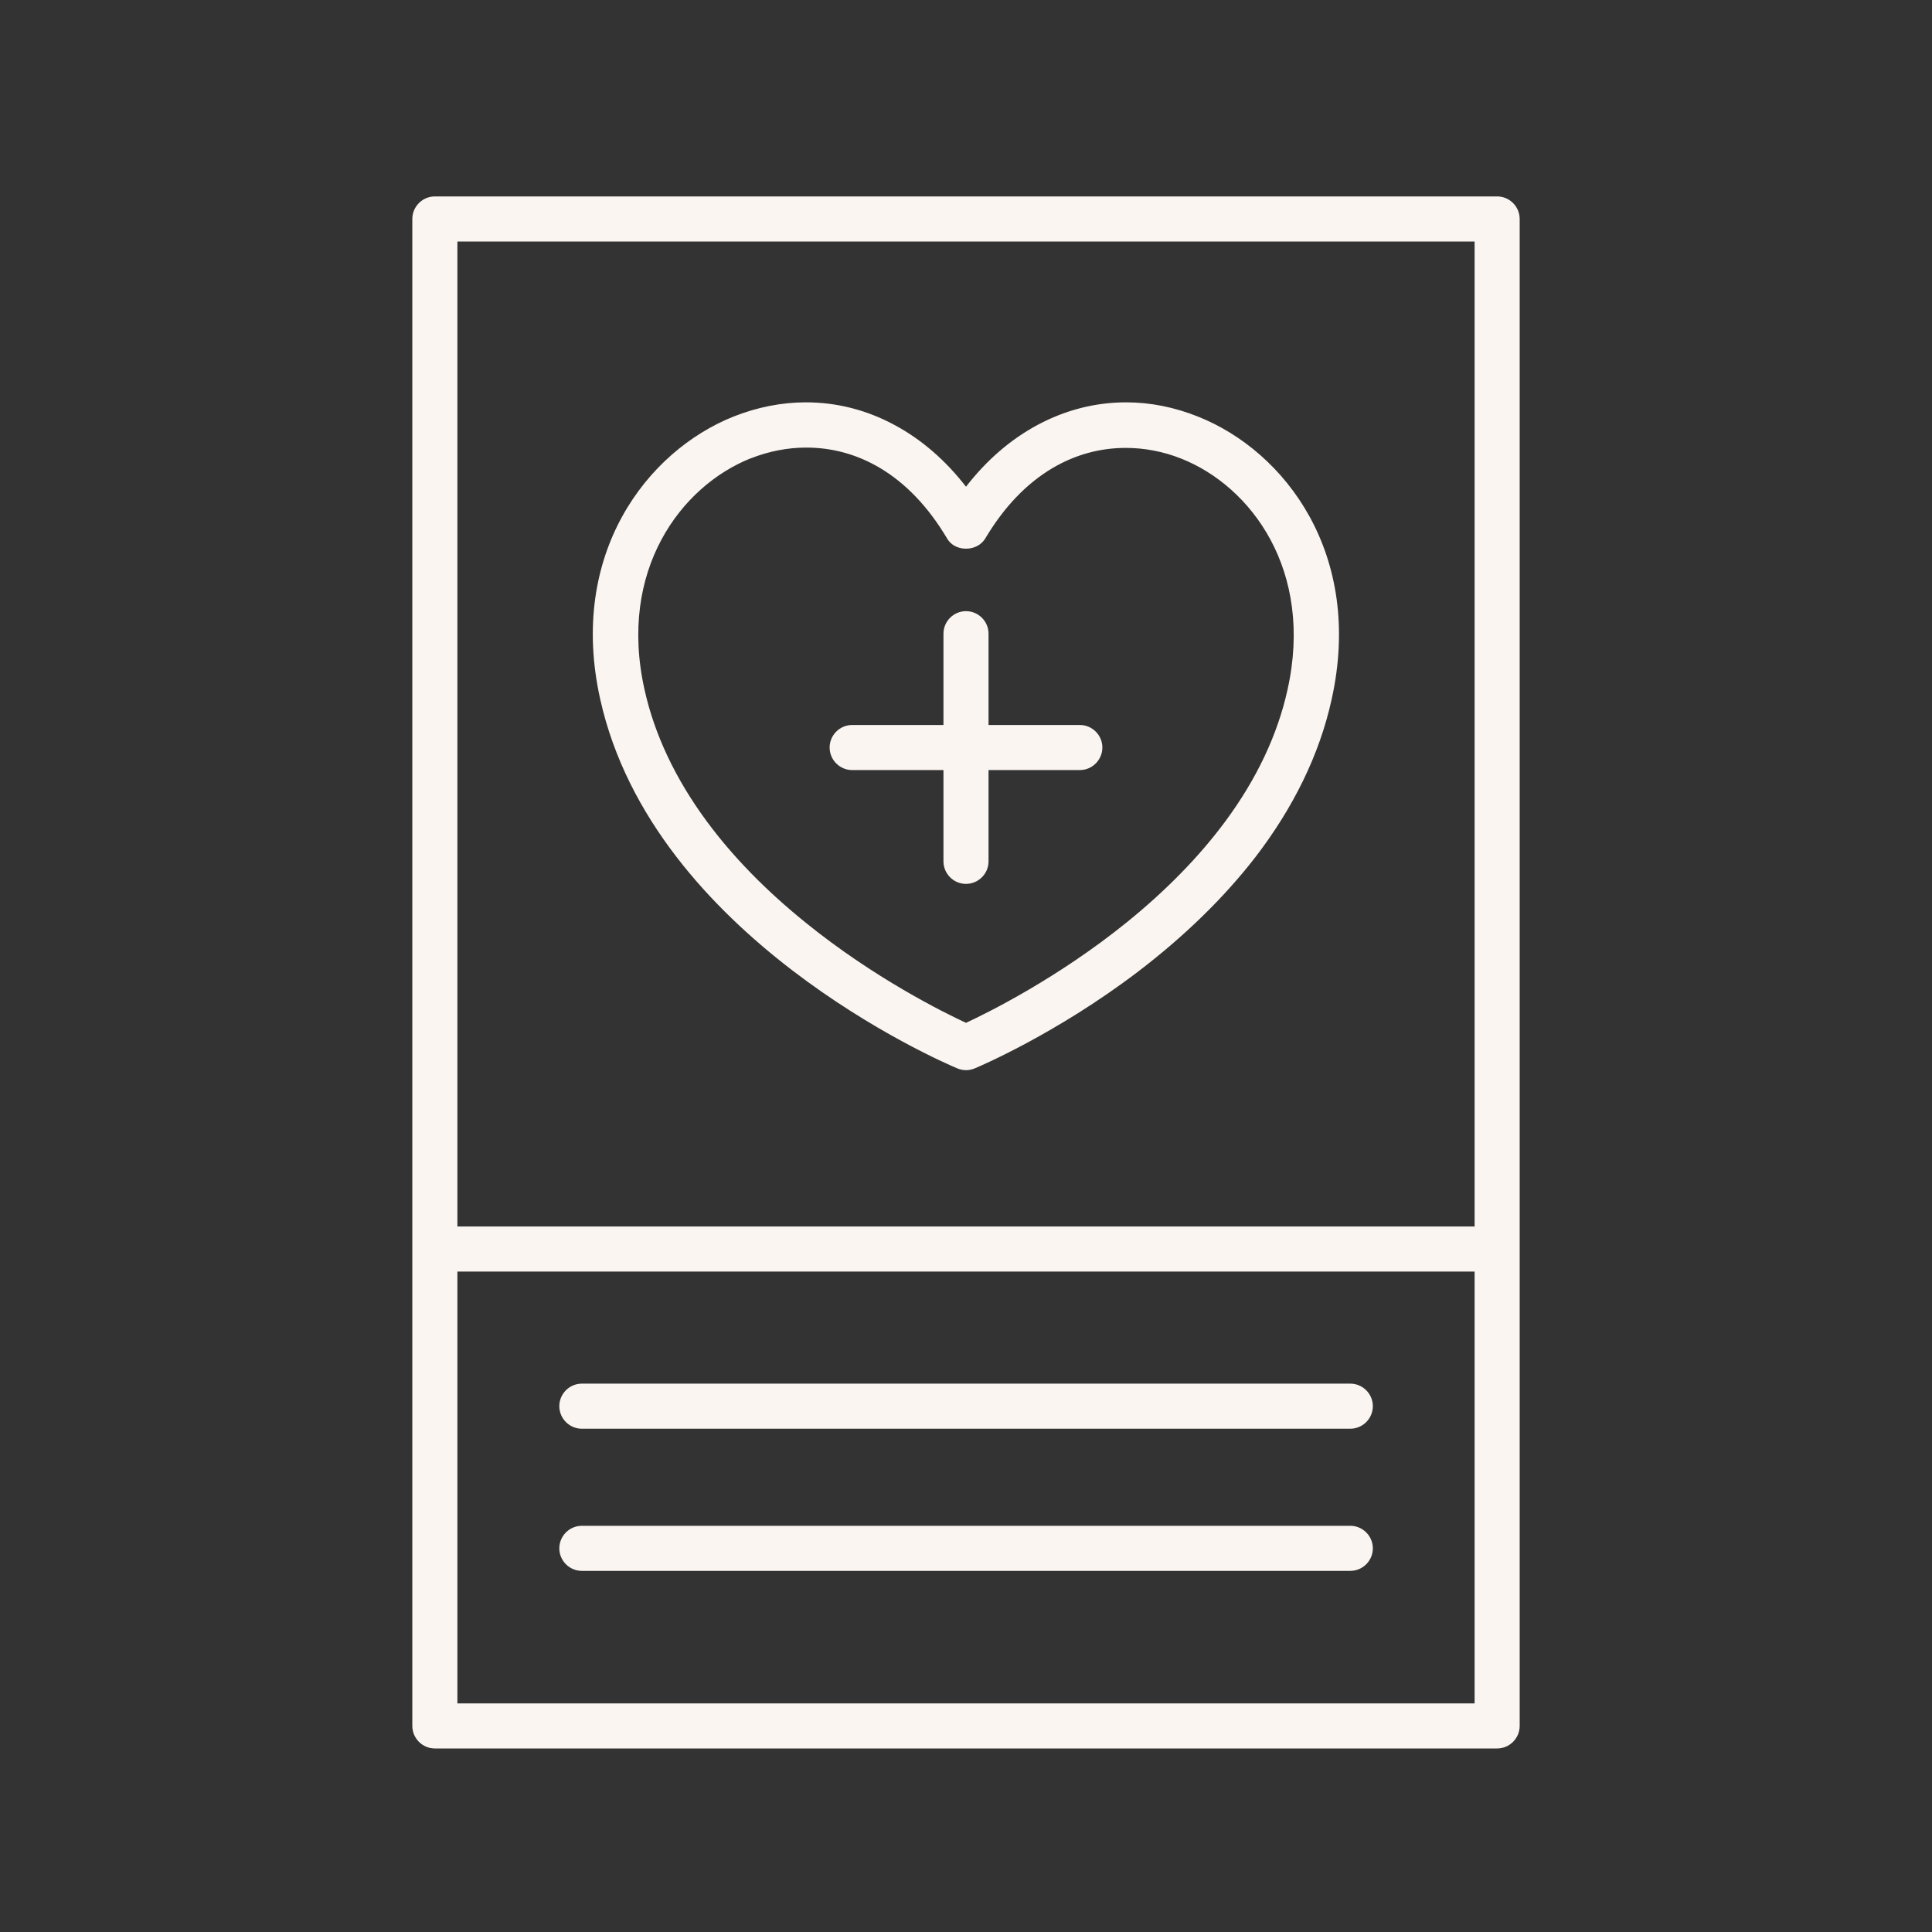 <?xml version="1.0" encoding="utf-8"?>
<!-- Generator: Adobe Illustrator 27.9.0, SVG Export Plug-In . SVG Version: 6.00 Build 0)  -->
<svg version="1.1" id="Layer_1" xmlns="http://www.w3.org/2000/svg" xmlns:xlink="http://www.w3.org/1999/xlink" x="0px" y="0px"
	 viewBox="0 0 1200 1200" style="enable-background:new 0 0 1200 1200;" xml:space="preserve">
<rect x="0" y="0" width="1200" height="1200" fill="#333333" stroke="none"/>
<style type="text/css">
	.st0{fill:#FAF5F0;}
</style>
<g>
	<g>
		<path class="st0" d="M270.1,1085c-7.2,0-13-5.8-13-13V136c0-7.2,5.8-13,13-13h659.8c7.2,0,13,5.8,13,13v936c0,7.2-5.8,13-13,13
			H270.1z M916.9,1059l0-270.2H283.1V1059H916.9z M916.9,762.8V149l-633.8,0v613.8L916.9,762.8z"/>
		<path class="st0" d="M929.9,124c6.6,0,12,5.4,12,12v936c0,6.6-5.4,12-12,12H270.1c-6.6,0-12-5.4-12-12V136c0-6.6,5.4-12,12-12
			H929.9 M917.9,763.8V148l-635.8,0v615.8L917.9,763.8 M282.1,1060h635.8l0-272.2H282.1V1060 M929.9,122H270.1c-7.7,0-14,6.3-14,14
			v936c0,7.7,6.3,14,14,14h659.8c7.7,0,14-6.3,14-14V136C943.9,128.3,937.6,122,929.9,122L929.9,122z M284.1,150l631.8,0v611.8
			l-631.8,0V150L284.1,150z M284.1,789.8h631.8l0,268.2H284.1V789.8L284.1,789.8z"/>
	</g>
	<g>
		<path class="st0" d="M361.4,886.4c-7.2,0-13-5.8-13-13s5.8-13,13-13h477.3c7.2,0,13,5.8,13,13s-5.8,13-13,13H361.4z"/>
		<path class="st0" d="M838.7,861.4c6.6,0,12,5.4,12,12s-5.4,12-12,12H361.4c-6.6,0-12-5.4-12-12s5.4-12,12-12H838.7 M838.7,859.4
			H361.4c-7.7,0-14,6.3-14,14s6.3,14,14,14h477.3c7.7,0,14-6.3,14-14S846.4,859.4,838.7,859.4L838.7,859.4z"/>
	</g>
	<g>
		<path class="st0" d="M361.4,974.7c-7.2,0-13-5.8-13-13s5.8-13,13-13h477.3c7.2,0,13,5.8,13,13s-5.8,13-13,13H361.4z"/>
		<path class="st0" d="M838.7,949.7c6.6,0,12,5.4,12,12s-5.4,12-12,12H361.4c-6.6,0-12-5.4-12-12s5.4-12,12-12H838.7 M838.7,947.7
			H361.4c-7.7,0-14,6.3-14,14s6.3,14,14,14h477.3c7.7,0,14-6.3,14-14S846.4,947.7,838.7,947.7L838.7,947.7z"/>
	</g>
	<g>
		<path class="st0" d="M600,548c-7.2,0-13-5.8-13-13v-57.7h-57.7c-7.2,0-13-5.8-13-13s5.8-13,13-13H587v-57.7c0-7.2,5.8-13,13-13
			c7.2,0,13,5.8,13,13v57.7h57.7c7.2,0,13,5.8,13,13s-5.8,13-13,13H613V535C613,542.2,607.2,548,600,548z"/>
		<path class="st0" d="M600,381.6c6.6,0,12,5.4,12,12v58.7h58.7c6.6,0,12,5.4,12,12s-5.4,12-12,12H612V535c0,6.6-5.4,12-12,12
			s-12-5.4-12-12v-58.7h-58.7c-6.6,0-12-5.4-12-12s5.4-12,12-12H588v-58.7C588,387,593.4,381.6,600,381.6 M600,379.6
			c-7.7,0-14,6.3-14,14v56.7h-56.7c-7.7,0-14,6.3-14,14s6.3,14,14,14H586V535c0,7.7,6.3,14,14,14s14-6.3,14-14v-56.7h56.7
			c7.7,0,14-6.3,14-14s-6.3-14-14-14H614v-56.7C614,385.9,607.7,379.6,600,379.6L600,379.6z"/>
	</g>
	<g>
		<path class="st0" d="M600,663.7c-1.7,0-3.4-0.3-5-1c0,0-0.1,0-0.1-0.1c-9.3-3.9-188.2-80.9-221-228.5
			c-19.9-89.5,28.7-153.1,82.3-174.4c14.6-5.8,29.5-8.7,44.4-8.7c38.1,0,73.3,18.8,99.5,53.1c26.1-34.2,61.4-53.1,99.5-53.1
			c14.9,0,29.8,2.9,44.4,8.7c53.6,21.3,102.2,85,82.3,174.4C793.1,582.6,612.7,659.4,605,662.6C603.4,663.3,601.7,663.7,600,663.7z
			 M465.8,283.8c-43.7,17.4-83.1,70-66.5,144.6c11.6,51.9,45.3,100.8,100.3,145.3c43.4,35.1,87.4,56.6,100.5,62.7
			c29.8-13.8,173.6-86.1,200.8-208c16.6-74.6-22.8-127.3-66.5-144.6c-11.1-4.4-23.2-6.7-34.9-6.7c-35,0-66.3,20.2-88.2,56.8
			c-2.2,3.7-6.4,5.9-11.2,5.9c-4.8,0-9-2.2-11.2-5.9c-21.8-36.6-53.1-56.8-88.2-56.8C488.8,277.1,477,279.3,465.8,283.8L465.8,283.8
			z"/>
		<path class="st0" d="M699.5,251.9c14.5,0,29.4,2.8,44,8.6c53.2,21.1,101.5,84.4,81.7,173.3c-32.9,147.9-212.9,224.7-220.5,227.9
			c-1.5,0.6-3,0.9-4.6,0.9s-3.1-0.3-4.6-0.9l0,0c-7.7-3.2-187.6-80-220.6-227.9C355,345,403.3,281.7,456.5,260.6
			c14.7-5.8,29.5-8.6,44-8.6c37.6,0,73.3,18.9,99.5,53.7C626.1,270.8,661.9,251.9,699.5,251.9 M600,338.8c-4.1,0-8.1-1.8-10.3-5.4
			c-25.1-42.2-58.6-57.3-89-57.3c-12.5,0-24.5,2.6-35.3,6.8l0,0c-44.1,17.5-83.9,70.6-67.1,145.8C425.7,552,572,624.6,600,637.5
			c28-12.9,174.3-85.7,201.8-208.9c16.7-75.2-23.1-128.3-67.1-145.8c-10.7-4.3-22.8-6.8-35.3-6.8c-30.5,0-63.9,15.1-89,57.3
			C608.1,336.9,604.1,338.8,600,338.8 M699.5,249.9c-19.1,0-37.6,4.7-55,14c-16.8,9-31.7,21.9-44.5,38.4
			c-12.8-16.5-27.7-29.4-44.5-38.4c-17.3-9.3-35.8-14-55-14c-15,0-30.1,3-44.8,8.8c-54,21.5-103,85.5-82.9,175.6
			c32.9,147.9,211.8,225.1,221.6,229.2c0.1,0,0.1,0.1,0.2,0.1c1.7,0.7,3.5,1.1,5.4,1.1c1.9,0,3.7-0.4,5.4-1.1
			c2-0.8,50.3-21.2,101.2-59.9c29-22.1,53.5-46,72.9-71c24-31.2,40.1-64.2,47.6-98.3c20-90.1-28.9-154.1-82.9-175.6
			C729.5,252.9,714.5,249.9,699.5,249.9L699.5,249.9z M600,340.8c5.1,0,9.6-2.4,12-6.4c11.6-19.5,25.7-34.2,41.8-43.7
			c14.1-8.3,29.4-12.5,45.5-12.5c11.6,0,23.5,2.3,34.5,6.7c43.3,17.2,82.4,69.4,65.9,143.5c-6.2,28.1-19.3,55.7-38.8,82
			c-16.1,21.7-36.7,42.8-61.2,62.6C657,607.5,613.6,629,600,635.3c-13.6-6.3-57-27.7-99.8-62.4c-24.5-19.8-45.1-40.9-61.1-62.6
			c-19.5-26.4-32.6-54-38.8-82.1c-16.5-74,22.6-126.2,65.9-143.5c0,0,0,0,0.1,0c11.2-4.4,22.8-6.7,34.5-6.7
			c16.1,0,31.4,4.2,45.5,12.5c16.1,9.5,30.2,24.2,41.8,43.7C590.4,338.4,594.9,340.8,600,340.8L600,340.8z"/>
	</g>
</g>
</svg>
